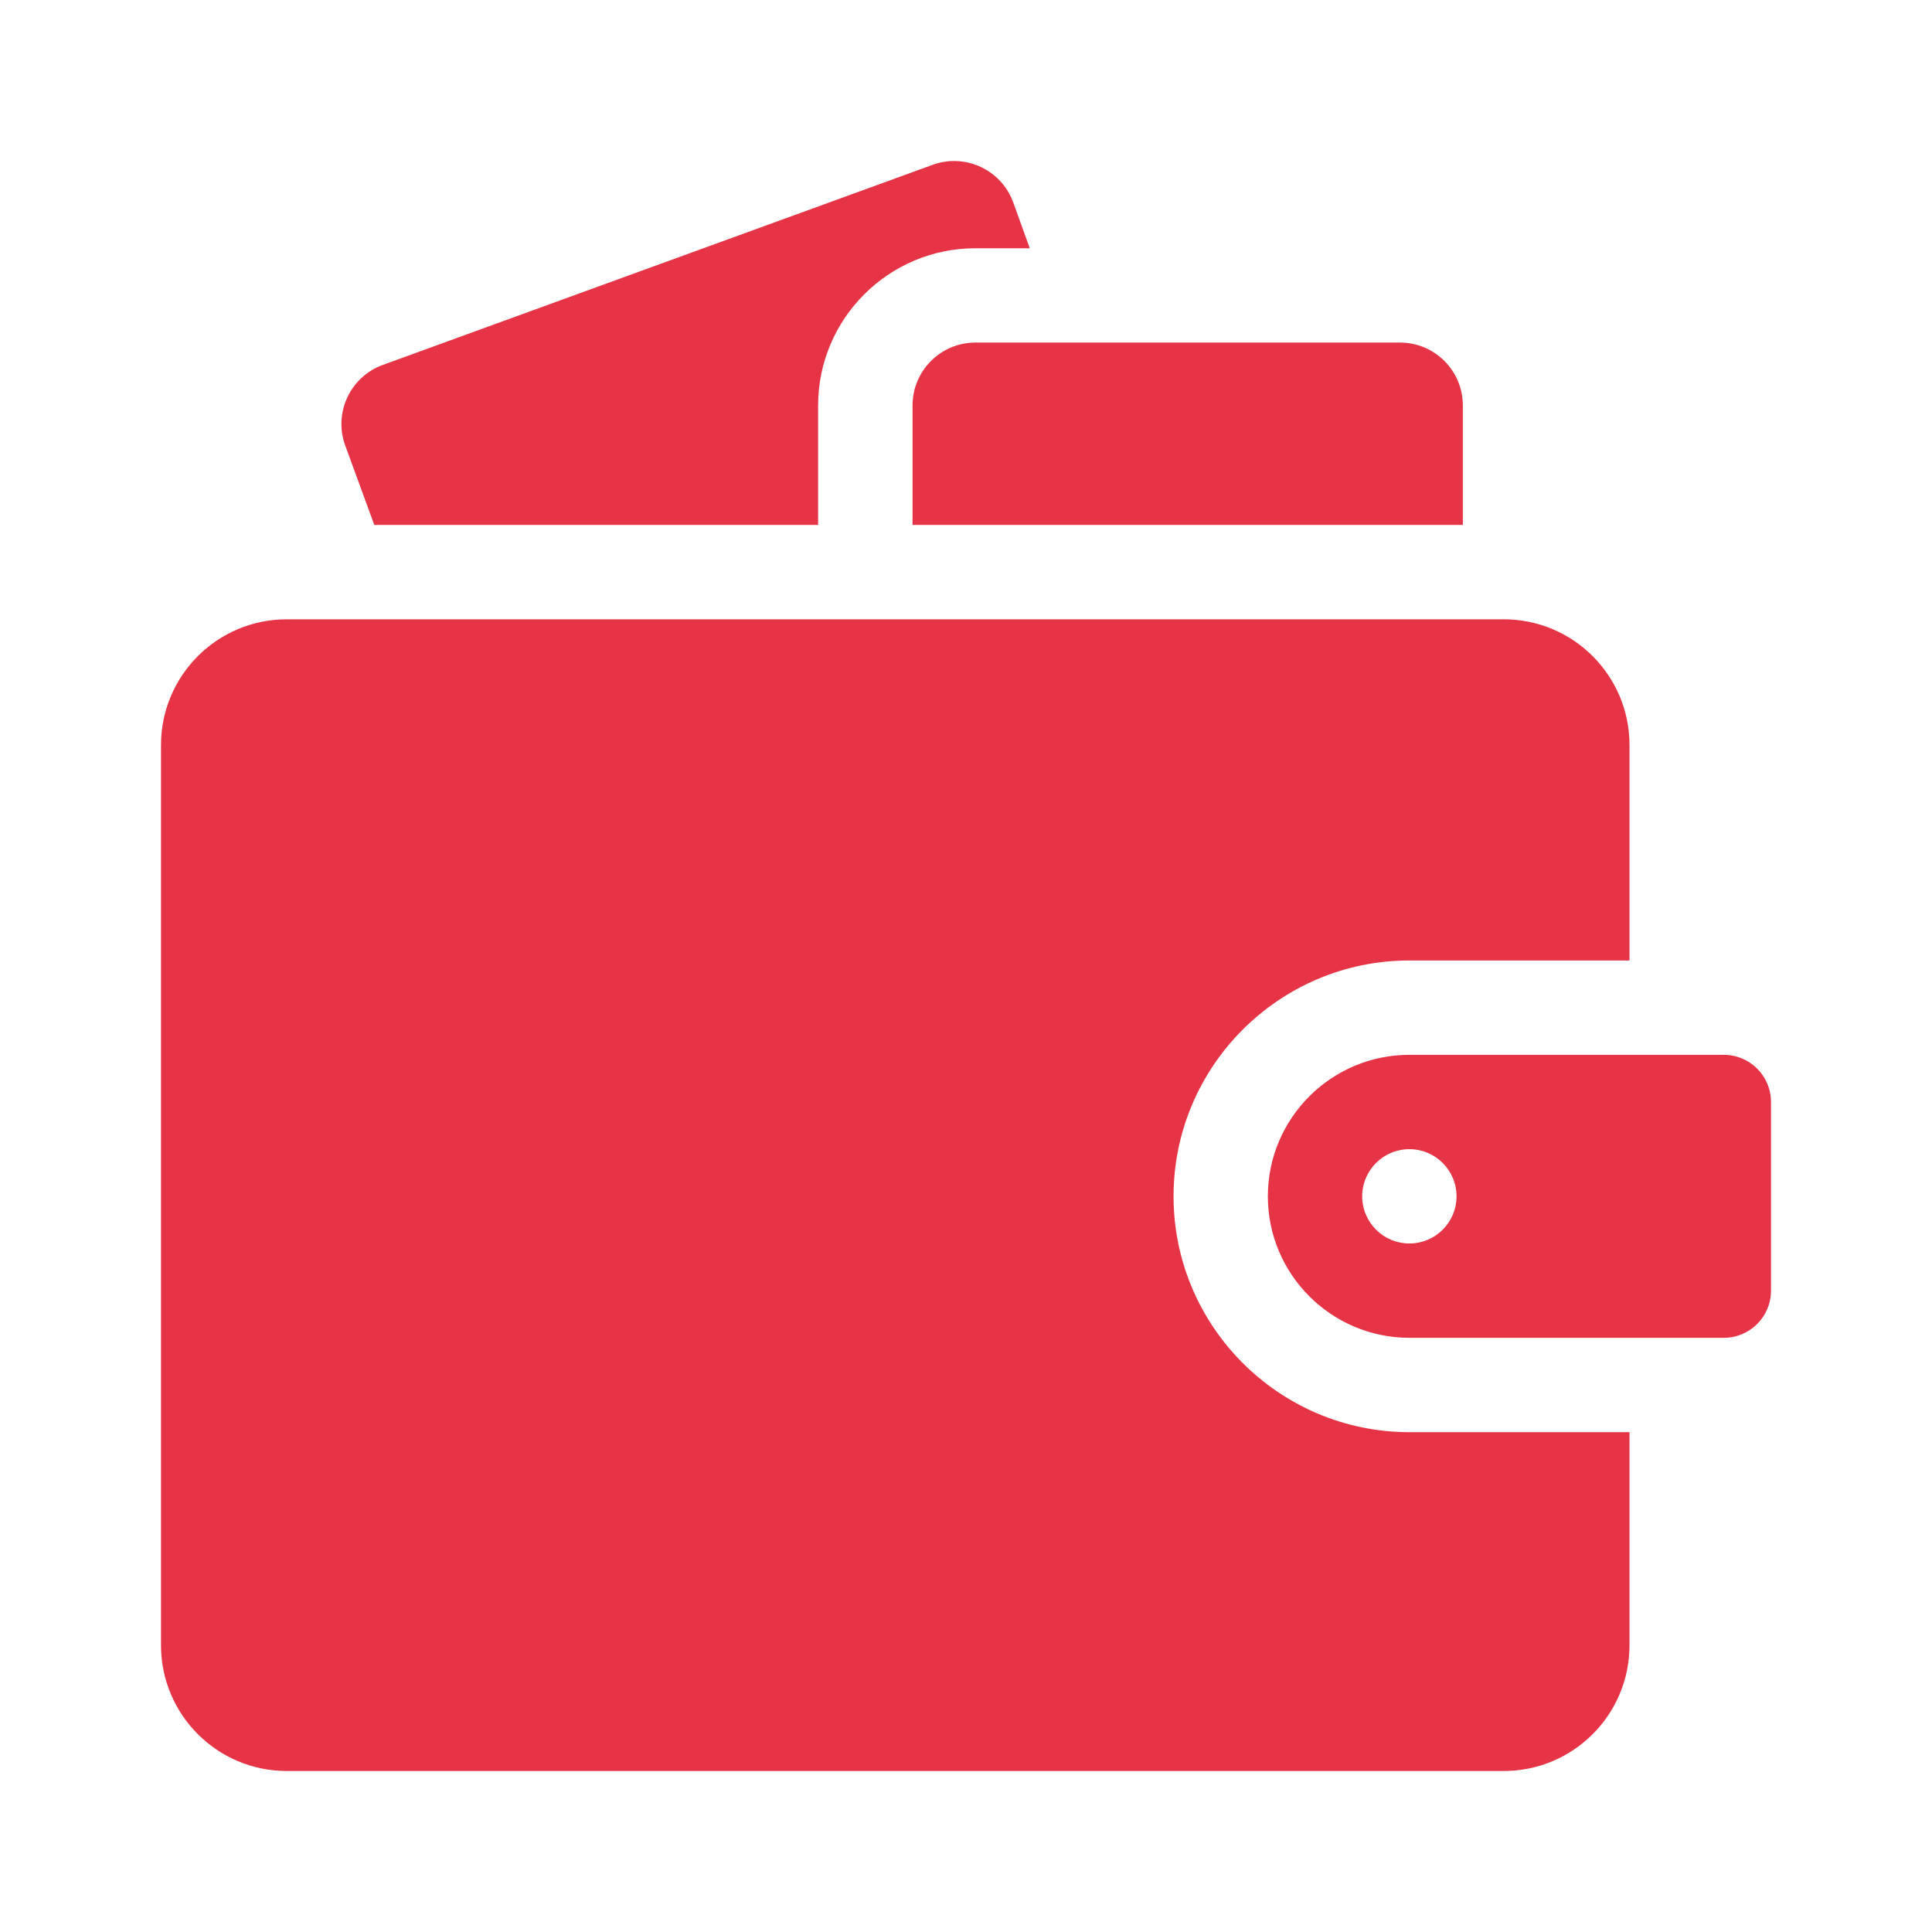 <svg xmlns="http://www.w3.org/2000/svg" width="42" height="42" viewBox="0 0 42 42" fill="none"><path d="M17.785 8.815C17.785 6.93 19.318 5.397 21.203 5.397H22.386L22.029 4.405C21.828 3.847 21.302 3.5 20.742 3.5C20.587 3.5 20.429 3.527 20.275 3.583L8.322 7.933C7.611 8.192 7.246 8.978 7.506 9.688L8.137 11.412H17.785V8.815Z" fill="#DF0218" fill-opacity="0.8"></path><path d="M21.205 7.447C20.45 7.447 19.838 8.059 19.838 8.815V11.412H31.801V8.815C31.801 8.059 31.189 7.447 30.434 7.447H21.205ZM35.424 31.134H30.639C27.812 31.134 25.512 28.834 25.512 26.007C25.512 23.18 27.812 20.88 30.639 20.88H35.424V16.197C35.424 14.687 34.2 13.463 32.69 13.463H6.234C4.724 13.463 3.5 14.687 3.5 16.197V35.766C3.5 37.276 4.724 38.5 6.234 38.5H32.69C34.2 38.5 35.424 37.276 35.424 35.766V31.134Z" fill="#DF0218" fill-opacity="0.8"></path><path d="M37.475 22.931H30.639C28.942 22.931 27.562 24.311 27.562 26.007C27.562 27.703 28.942 29.083 30.639 29.083H37.475C38.04 29.083 38.5 28.623 38.5 28.058V23.956C38.5 23.391 38.04 22.931 37.475 22.931ZM30.639 27.032C30.072 27.032 29.613 26.573 29.613 26.007C29.613 25.441 30.072 24.982 30.639 24.982C31.205 24.982 31.664 25.441 31.664 26.007C31.664 26.573 31.205 27.032 30.639 27.032Z" fill="#DF0218" fill-opacity="0.8"></path></svg>
